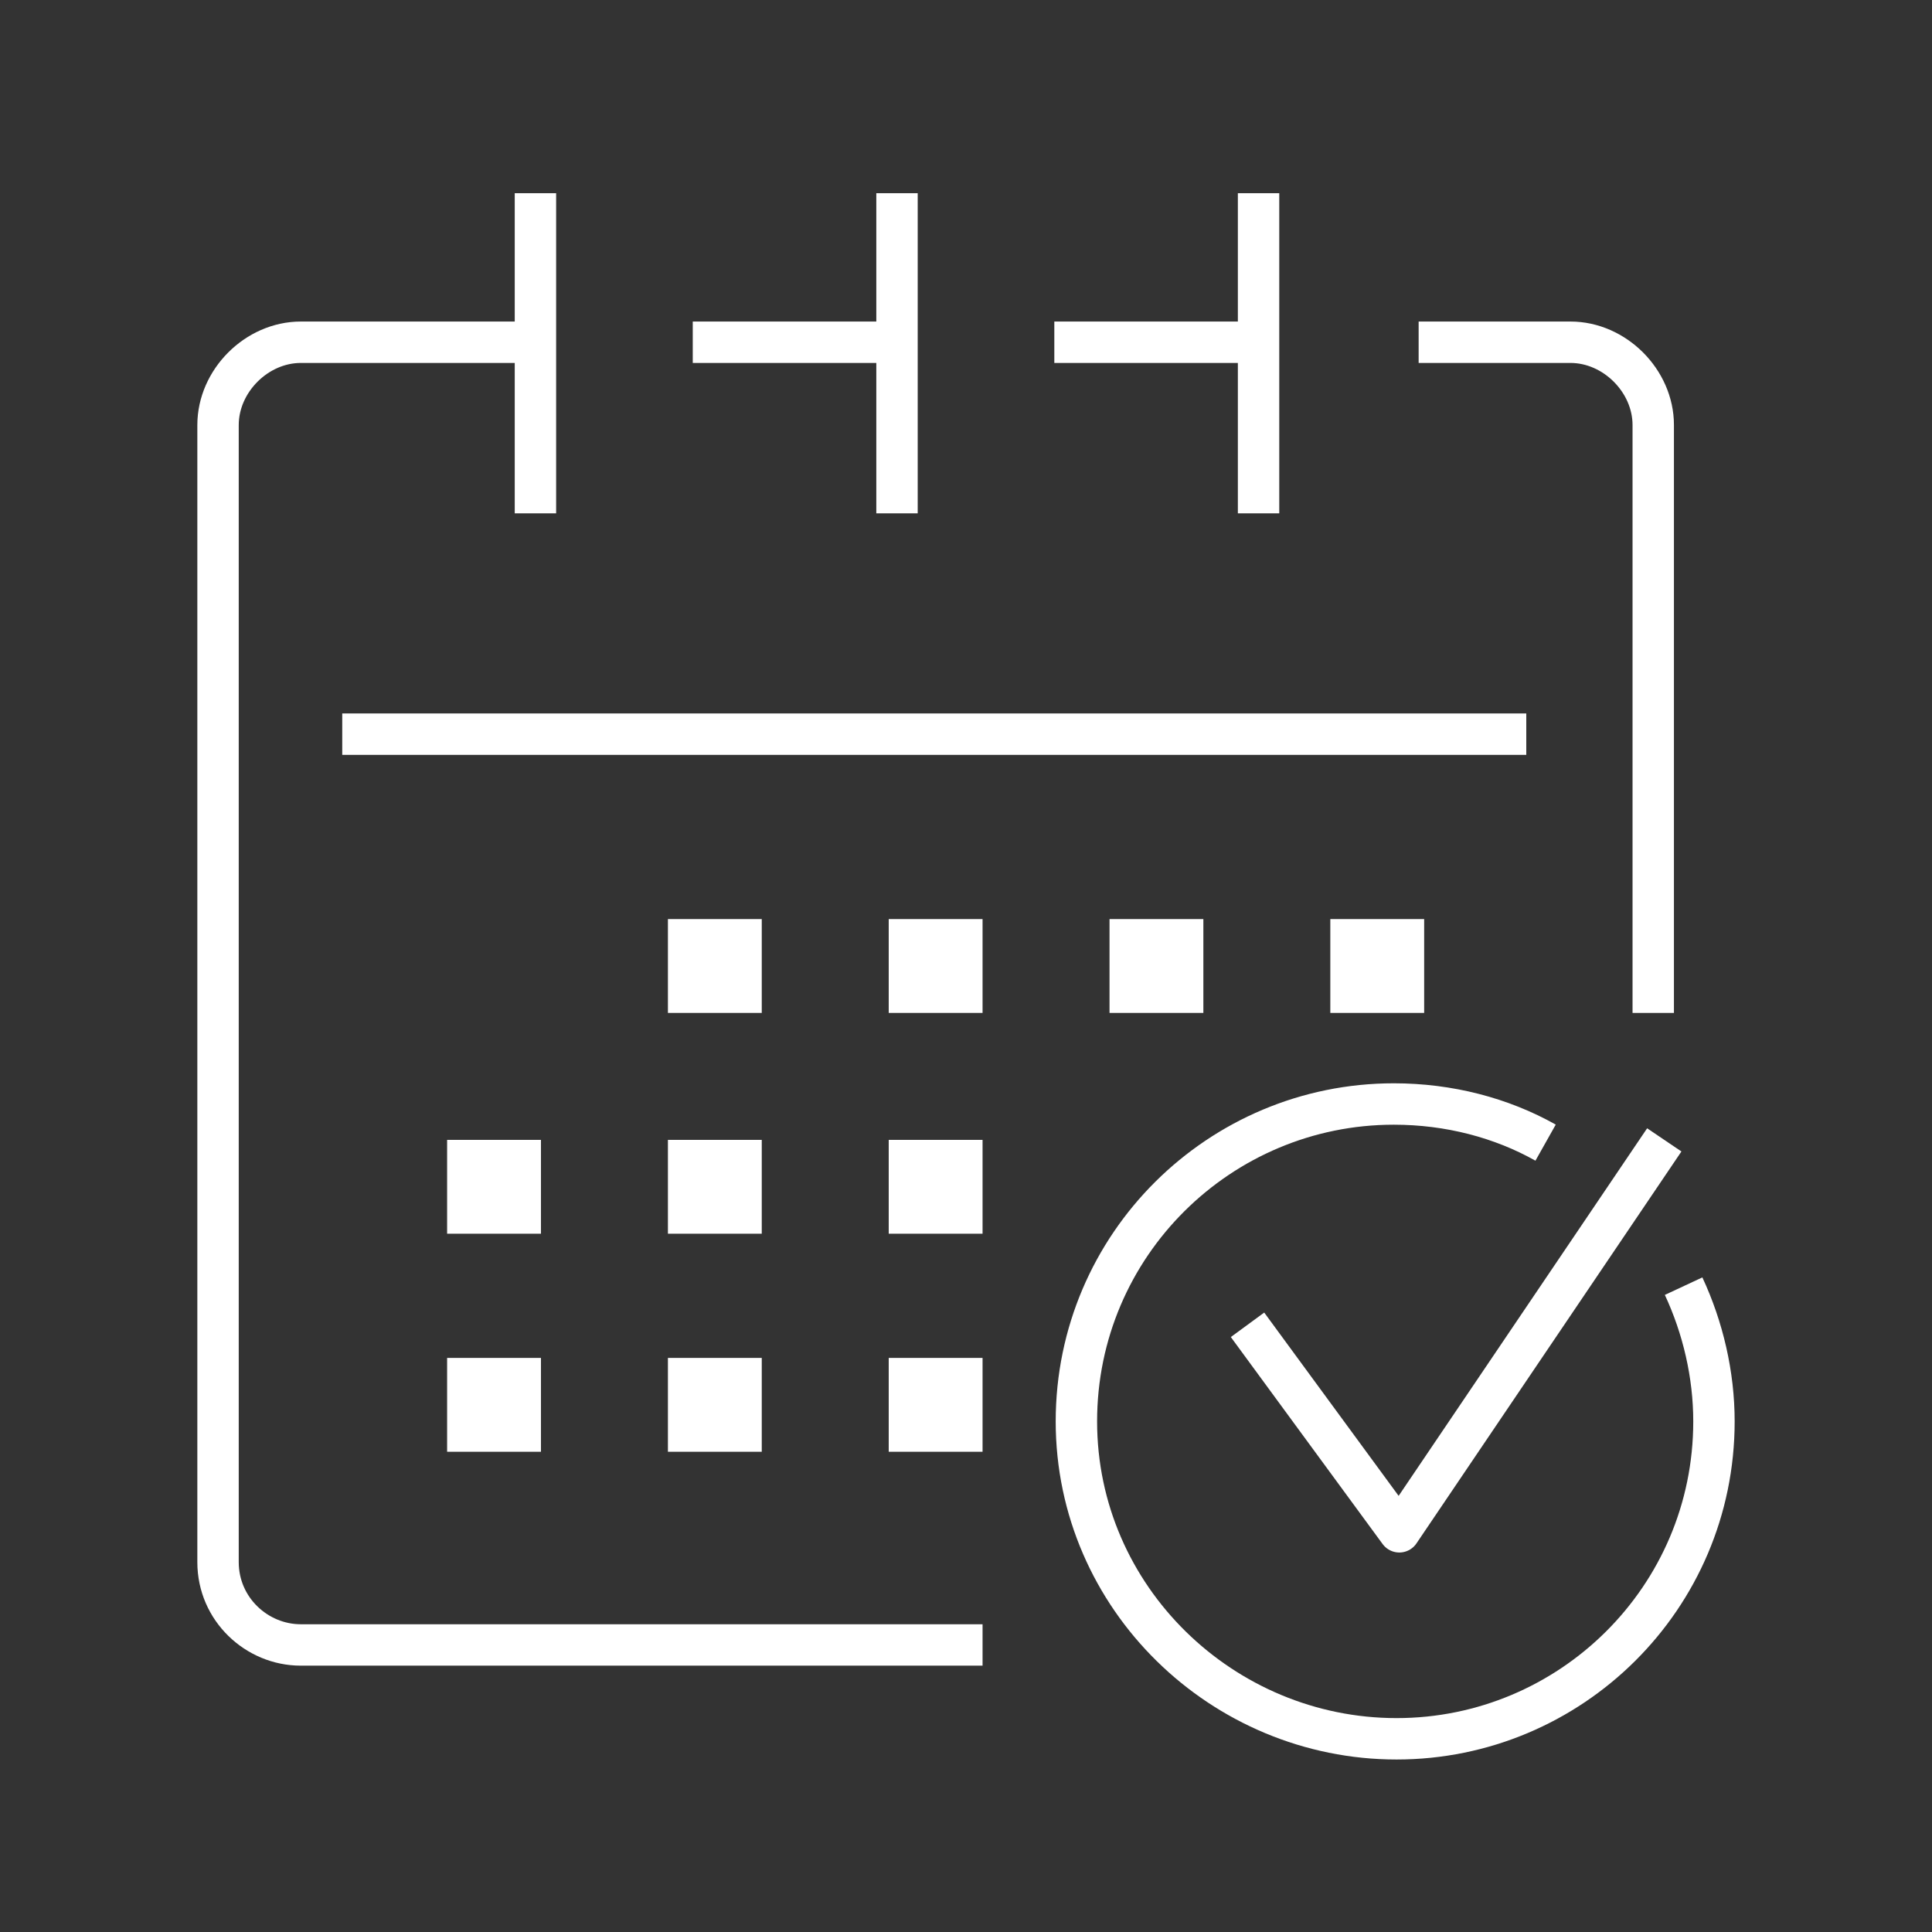<?xml version="1.0" encoding="utf-8"?>
<!-- Generator: Adobe Illustrator 26.5.0, SVG Export Plug-In . SVG Version: 6.00 Build 0)  -->
<svg version="1.1" id="Livello_1" xmlns="http://www.w3.org/2000/svg" xmlns:xlink="http://www.w3.org/1999/xlink" x="0px" y="0px"
	 width="70px" height="70px" viewBox="0 0 70 70" style="enable-background:new 0 0 70 70;" xml:space="preserve">
<rect x="0" y="0" width="70" height="70" fill="#333333" stroke="none"/>
<style type="text/css">
	.st0{fill:#FFFFFF;}
	.st1{fill:none;stroke:#FFFFFF;stroke-width:1.5;stroke-linejoin:round;stroke-miterlimit:10;}
</style>
<g>
	<rect x="24.2" y="41.3" class="st0" width="3.4" height="3.4"/>
	<rect x="16.2" y="41.3" class="st0" width="3.4" height="3.4"/>
	<rect x="32.2" y="41.3" class="st0" width="3.4" height="3.4"/>
	<rect x="24.2" y="33.3" class="st0" width="3.4" height="3.4"/>
	<rect x="32.2" y="33.3" class="st0" width="3.4" height="3.4"/>
	<rect x="40.2" y="33.3" class="st0" width="3.4" height="3.4"/>
	<rect x="48.2" y="33.3" class="st0" width="3.4" height="3.4"/>
	<rect x="24.2" y="49.2" class="st0" width="3.4" height="3.4"/>
	<rect x="16.2" y="49.2" class="st0" width="3.4" height="3.4"/>
	<rect x="32.2" y="49.2" class="st0" width="3.4" height="3.4"/>
</g>
<polyline class="st1" points="45.2,48 50.7,55.5 60.3,41.3 "/>
<path class="st1" d="M61,46.6c0.7,1.5,1.1,3.2,1.1,4.9c0,6.4-5.2,11.5-11.5,11.5S39,57.9,39,51.5s5.2-11.5,11.5-11.5
	c2,0,3.9,0.5,5.5,1.4"/>
<path class="st1" d="M35.6,59.6H10.9c-1.6,0-3-1.3-3-3V15.4c0-1.6,1.4-3,3-3h8.3"/>
<path class="st1" d="M51.4,12.4h5.5c1.6,0,3,1.4,3,3v21.3"/>
<line class="st1" x1="38.2" y1="12.4" x2="45.4" y2="12.4"/>
<line class="st1" x1="25.1" y1="12.4" x2="32.3" y2="12.4"/>
<line class="st1" x1="12.4" y1="26.6" x2="55.3" y2="26.6"/>
<line class="st1" x1="19.4" y1="7" x2="19.4" y2="18.6"/>
<line class="st1" x1="45.6" y1="7" x2="45.6" y2="18.6"/>
<line class="st1" x1="32.5" y1="7" x2="32.5" y2="18.6"/>
</svg>
